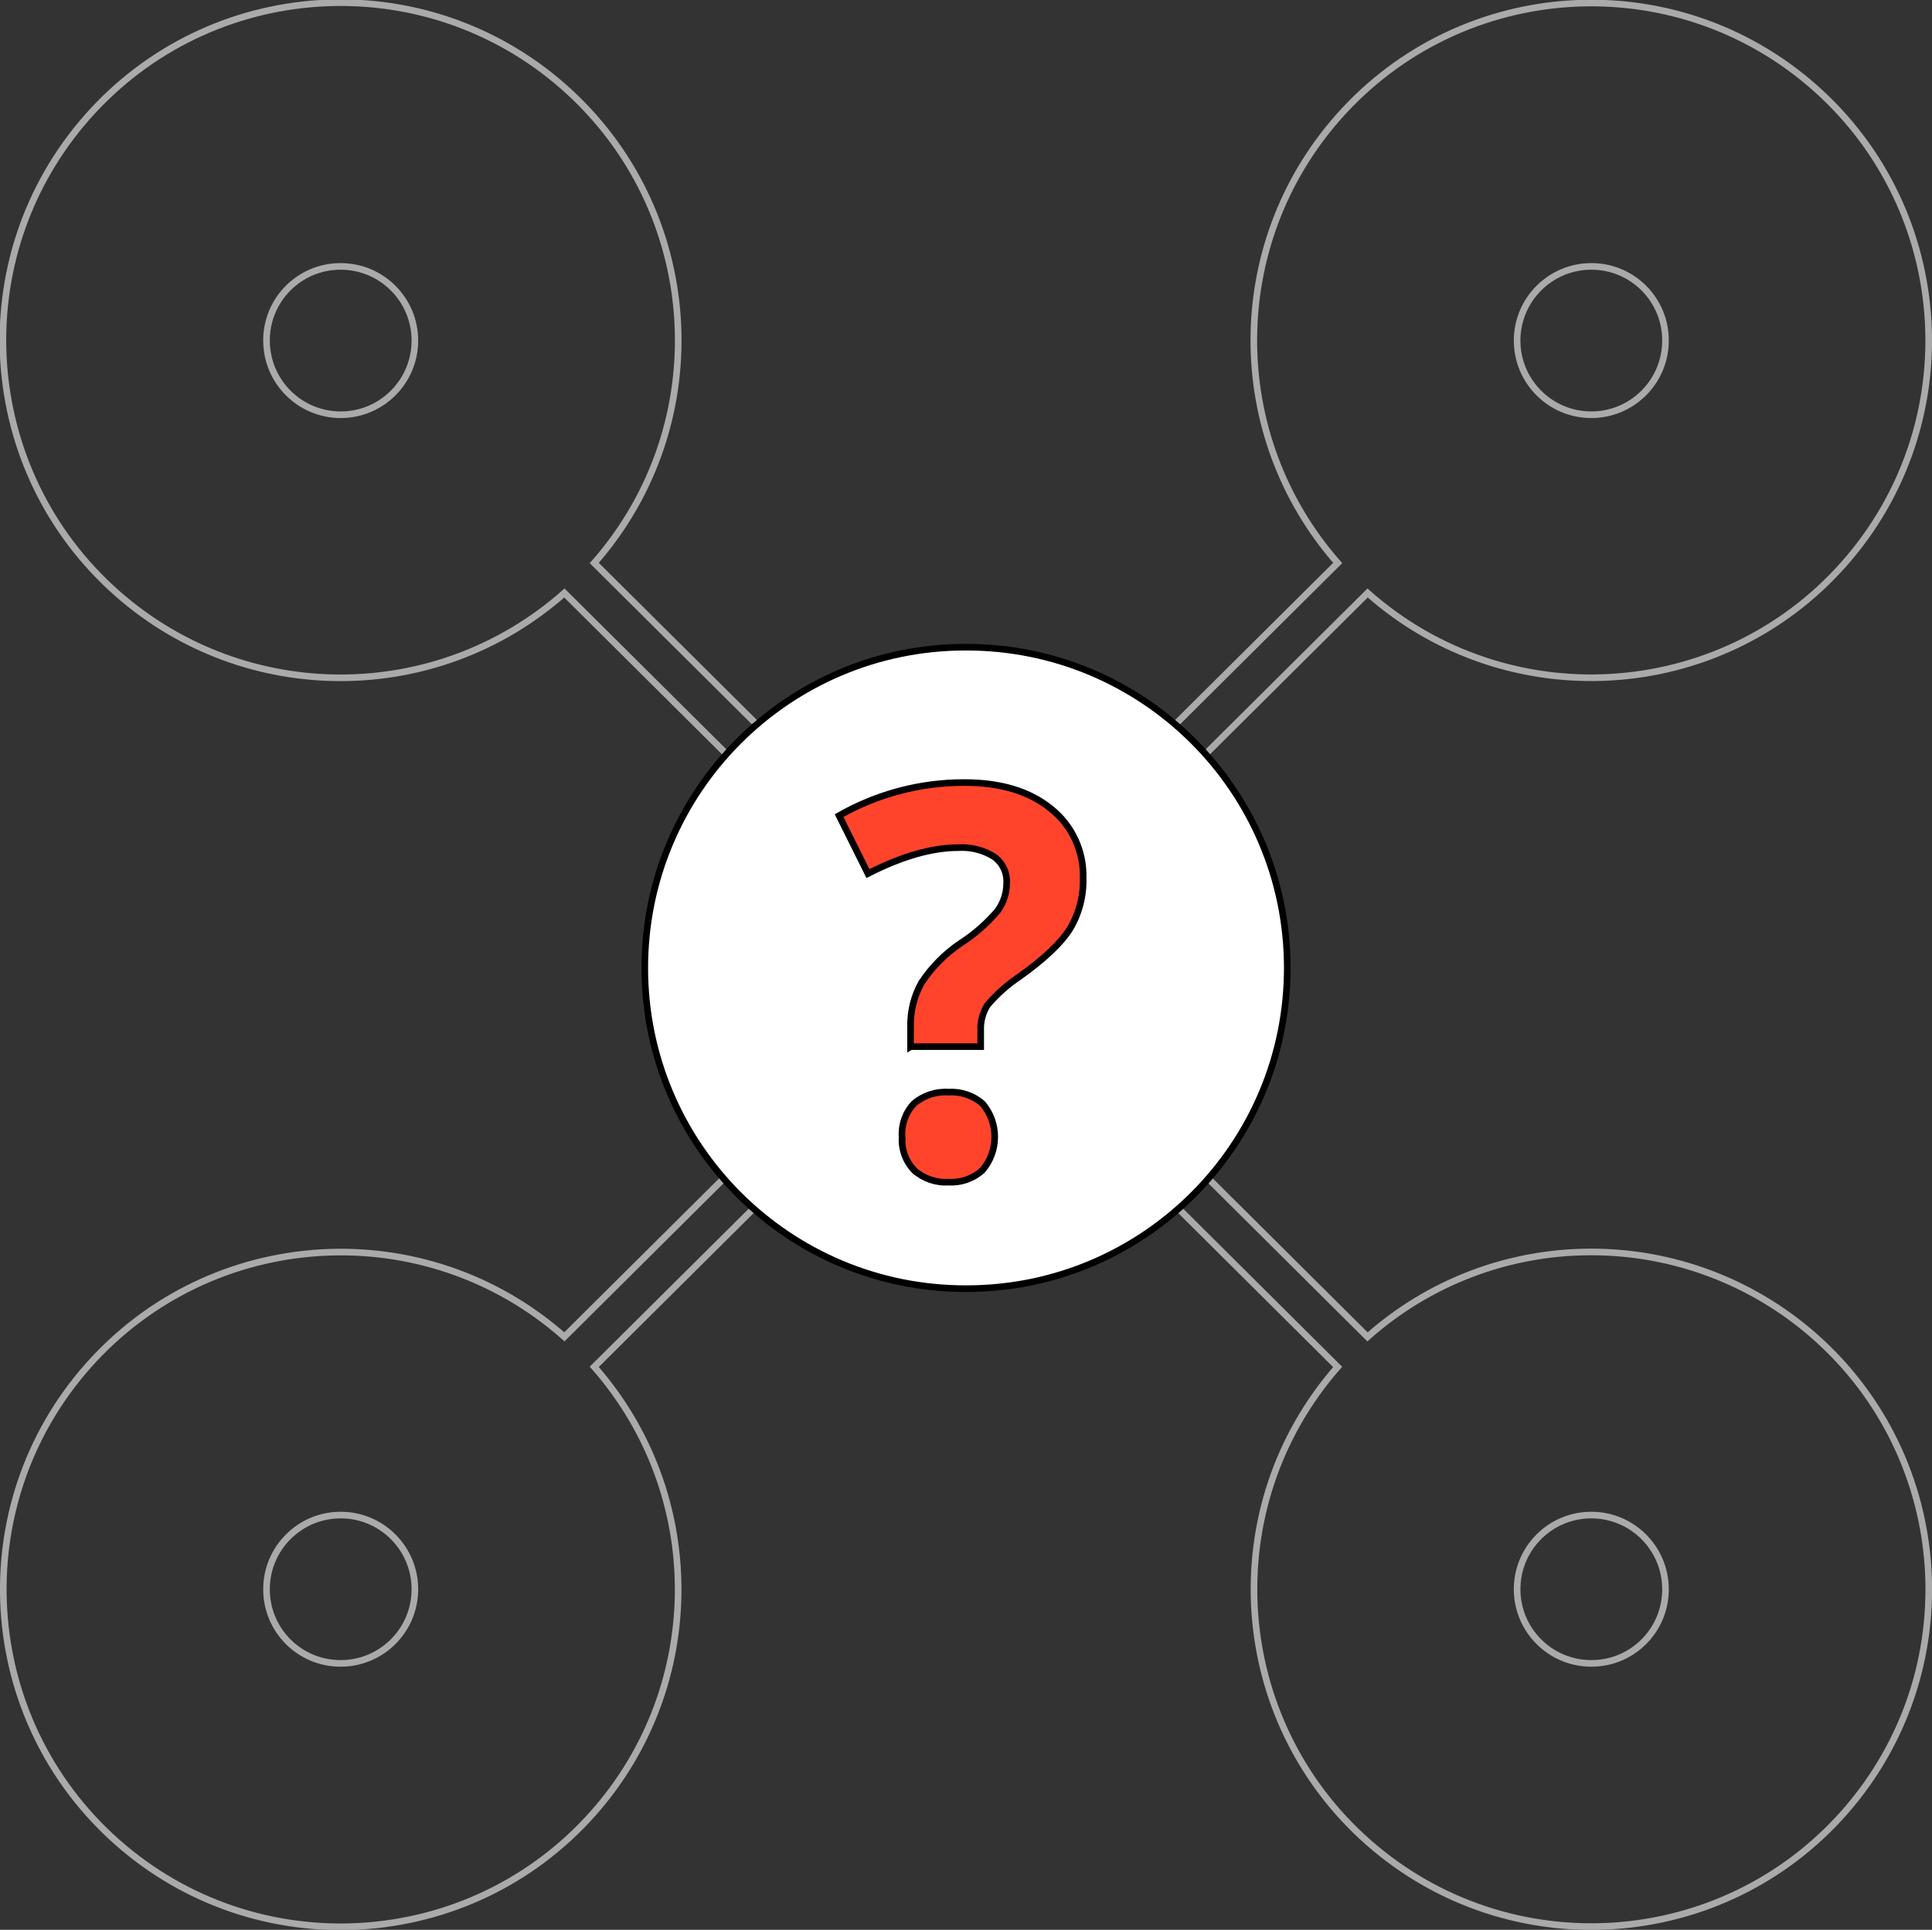 <?xml version="1.0" encoding="utf-8"?>
<!-- Generator: Adobe Illustrator 19.2.0, SVG Export Plug-In . SVG Version: 6.00 Build 0)  -->
<!DOCTYPE svg PUBLIC "-//W3C//DTD SVG 1.1//EN" "http://www.w3.org/Graphics/SVG/1.1/DTD/svg11.dtd">
<svg version="1.1" id="draw" xmlns="http://www.w3.org/2000/svg" xmlns:xlink="http://www.w3.org/1999/xlink" x="0px" y="0px"
	 viewBox="0 0 292.04 291.775" enable-background="new 0 0 292.04 291.775" xml:space="preserve">
<rect x="0" y="0" width="292.04" height="291.775" fill="#333333" stroke="none"/>
<title>AirframeUnknown</title>
<path fill="none" stroke="#AAAAAA" stroke-miterlimit="10" d="M240.395,189.29c-12.42,0.019-24.402,4.586-33.683,12.84
	l-26.953-26.806c0.432-1.125,0.655-2.319,0.657-3.524v-51.187c0-1.367-0.283-2.719-0.833-3.97l27.141-26.984
	c21.094,18.672,53.33,16.71,72.003-4.384c18.672-21.094,16.71-53.33-4.384-72.003c-21.094-18.672-53.33-16.71-72.003,4.384
	c-17.035,19.244-17.092,48.156-0.134,67.467l-26.954,26.794c-1.455-0.796-3.087-1.212-4.746-1.21h-51.182
	c-1.093,0.002-2.178,0.186-3.211,0.543L89.83,85.123c18.601-21.18,16.51-53.429-4.67-72.03c-21.18-18.601-53.429-16.51-72.03,4.67
	c-18.601,21.18-16.51,53.429,4.67,72.03c19.324,16.971,48.256,16.913,67.512-0.134l25.71,25.557c-1.049,1.605-1.607,3.482-1.605,5.4
	v51.188c0,1.759,0.471,3.485,1.364,5l-25.469,25.317c-21.093-18.672-53.329-16.709-72.001,4.384s-16.709,53.329,4.384,72.001
	c21.093,18.672,53.329,16.709,72.001-4.384c17.035-19.243,17.092-48.154,0.134-67.465l25.813-25.66
	c1.17,0.471,2.419,0.713,3.68,0.714h51.188c1.812,0,3.588-0.501,5.134-1.446l26.553,26.408
	c-18.566,21.182-16.446,53.403,4.736,71.969c21.182,18.566,53.403,16.446,71.969-4.736c18.566-21.182,16.446-53.403-4.736-71.969
	C264.826,193.749,252.817,189.252,240.395,189.29z"/>
<path fill="none" stroke="#AAAAAA" stroke-miterlimit="10" d="M240.553,40.28c-6.193-0.007-11.219,5.007-11.226,11.2
	c-0.007,6.193,5.007,11.219,11.2,11.226c6.18,0.007,11.201-4.988,11.226-11.168c0.043-6.174-4.927-11.215-11.102-11.258
	C240.619,40.28,240.586,40.28,240.553,40.28z"/>
<path fill="none" stroke="#AAAAAA" stroke-miterlimit="10" d="M51.487,40.28c6.193-0.007,11.219,5.007,11.226,11.2
	c0.007,6.193-5.007,11.219-11.2,11.226c-6.18,0.007-11.201-4.988-11.226-11.168c-0.043-6.174,4.927-11.215,11.102-11.258
	C51.421,40.28,51.454,40.28,51.487,40.28z"/>
<path fill="none" stroke="#AAAAAA" stroke-miterlimit="10" d="M51.487,251.496c6.193,0.007,11.219-5.007,11.226-11.2
	c0.007-6.193-5.007-11.219-11.2-11.226c-6.18-0.007-11.201,4.988-11.226,11.168c-0.043,6.174,4.927,11.215,11.102,11.258
	C51.421,251.496,51.454,251.496,51.487,251.496z"/>
<path fill="none" stroke="#AAAAAA" stroke-miterlimit="10" d="M240.553,251.496c-6.193,0.007-11.219-5.007-11.226-11.2
	c-0.007-6.193,5.007-11.219,11.2-11.226c6.18-0.007,11.201,4.988,11.226,11.168c0.043,6.174-4.927,11.215-11.102,11.258
	C240.619,251.496,240.586,251.496,240.553,251.496z"/>
<path fill="#FFFFFF" d="M146.024,194.838c-26.782,0.037-48.523-21.644-48.56-48.426c-0.037-26.782,21.644-48.523,48.426-48.56h0.134
	c26.782-0.037,48.523,21.644,48.56,48.426c0.037,26.782-21.644,48.523-48.426,48.56l0,0H146.024z"/>
<path d="M146.024,98.352c26.506-0.036,48.023,21.421,48.059,47.927c0.036,26.506-21.421,48.023-47.927,48.059h-0.132
	c-26.506,0.037-48.023-21.421-48.06-47.927s21.421-48.023,47.927-48.06l0,0H146.024 M146.024,97.352h-0.135
	c-27.058,0.038-48.963,22.003-48.925,49.061c0.038,27.058,22.003,48.963,49.061,48.925l0,0h0.135
	c27.058-0.038,48.963-22.003,48.925-49.061C195.047,119.219,173.082,97.314,146.024,97.352L146.024,97.352z"/>
<path fill="#FF442B" stroke="#000000" stroke-miterlimit="10" d="M137.638,158.247v-2.961c-0.057-2.334,0.509-4.641,1.641-6.683
	c1.577-2.394,3.617-4.448,6-6.042c2.079-1.345,3.947-2.99,5.545-4.881c0.883-1.221,1.353-2.693,1.34-4.2
	c0.084-1.563-0.642-3.059-1.92-3.961c-1.605-0.995-3.477-1.47-5.362-1.36c-4,0-8.562,1.307-13.685,3.921l-4.361-8.763
	c5.766-3.286,12.29-5.009,18.927-5c5.495,0,9.861,1.32,13.1,3.961c3.201,2.553,5.005,6.471,4.862,10.563
	c0.07,2.672-0.624,5.308-2,7.6c-1.333,2.133-3.867,4.533-7.6,7.2c-1.813,1.208-3.45,2.663-4.862,4.322
	c-0.728,1.159-1.084,2.513-1.021,3.881v2.4h-10.6L137.638,158.247z M136.358,171.932c-0.137-1.871,0.516-3.714,1.8-5.082
	c1.455-1.237,3.337-1.855,5.242-1.721c1.88-0.119,3.73,0.515,5.142,1.761c2.435,2.9,2.427,7.133-0.02,10.023
	c-1.391,1.275-3.239,1.932-5.122,1.821c-1.901,0.12-3.772-0.521-5.2-1.781c-1.289-1.343-1.957-3.163-1.843-5.021H136.358z"/>
</svg>

